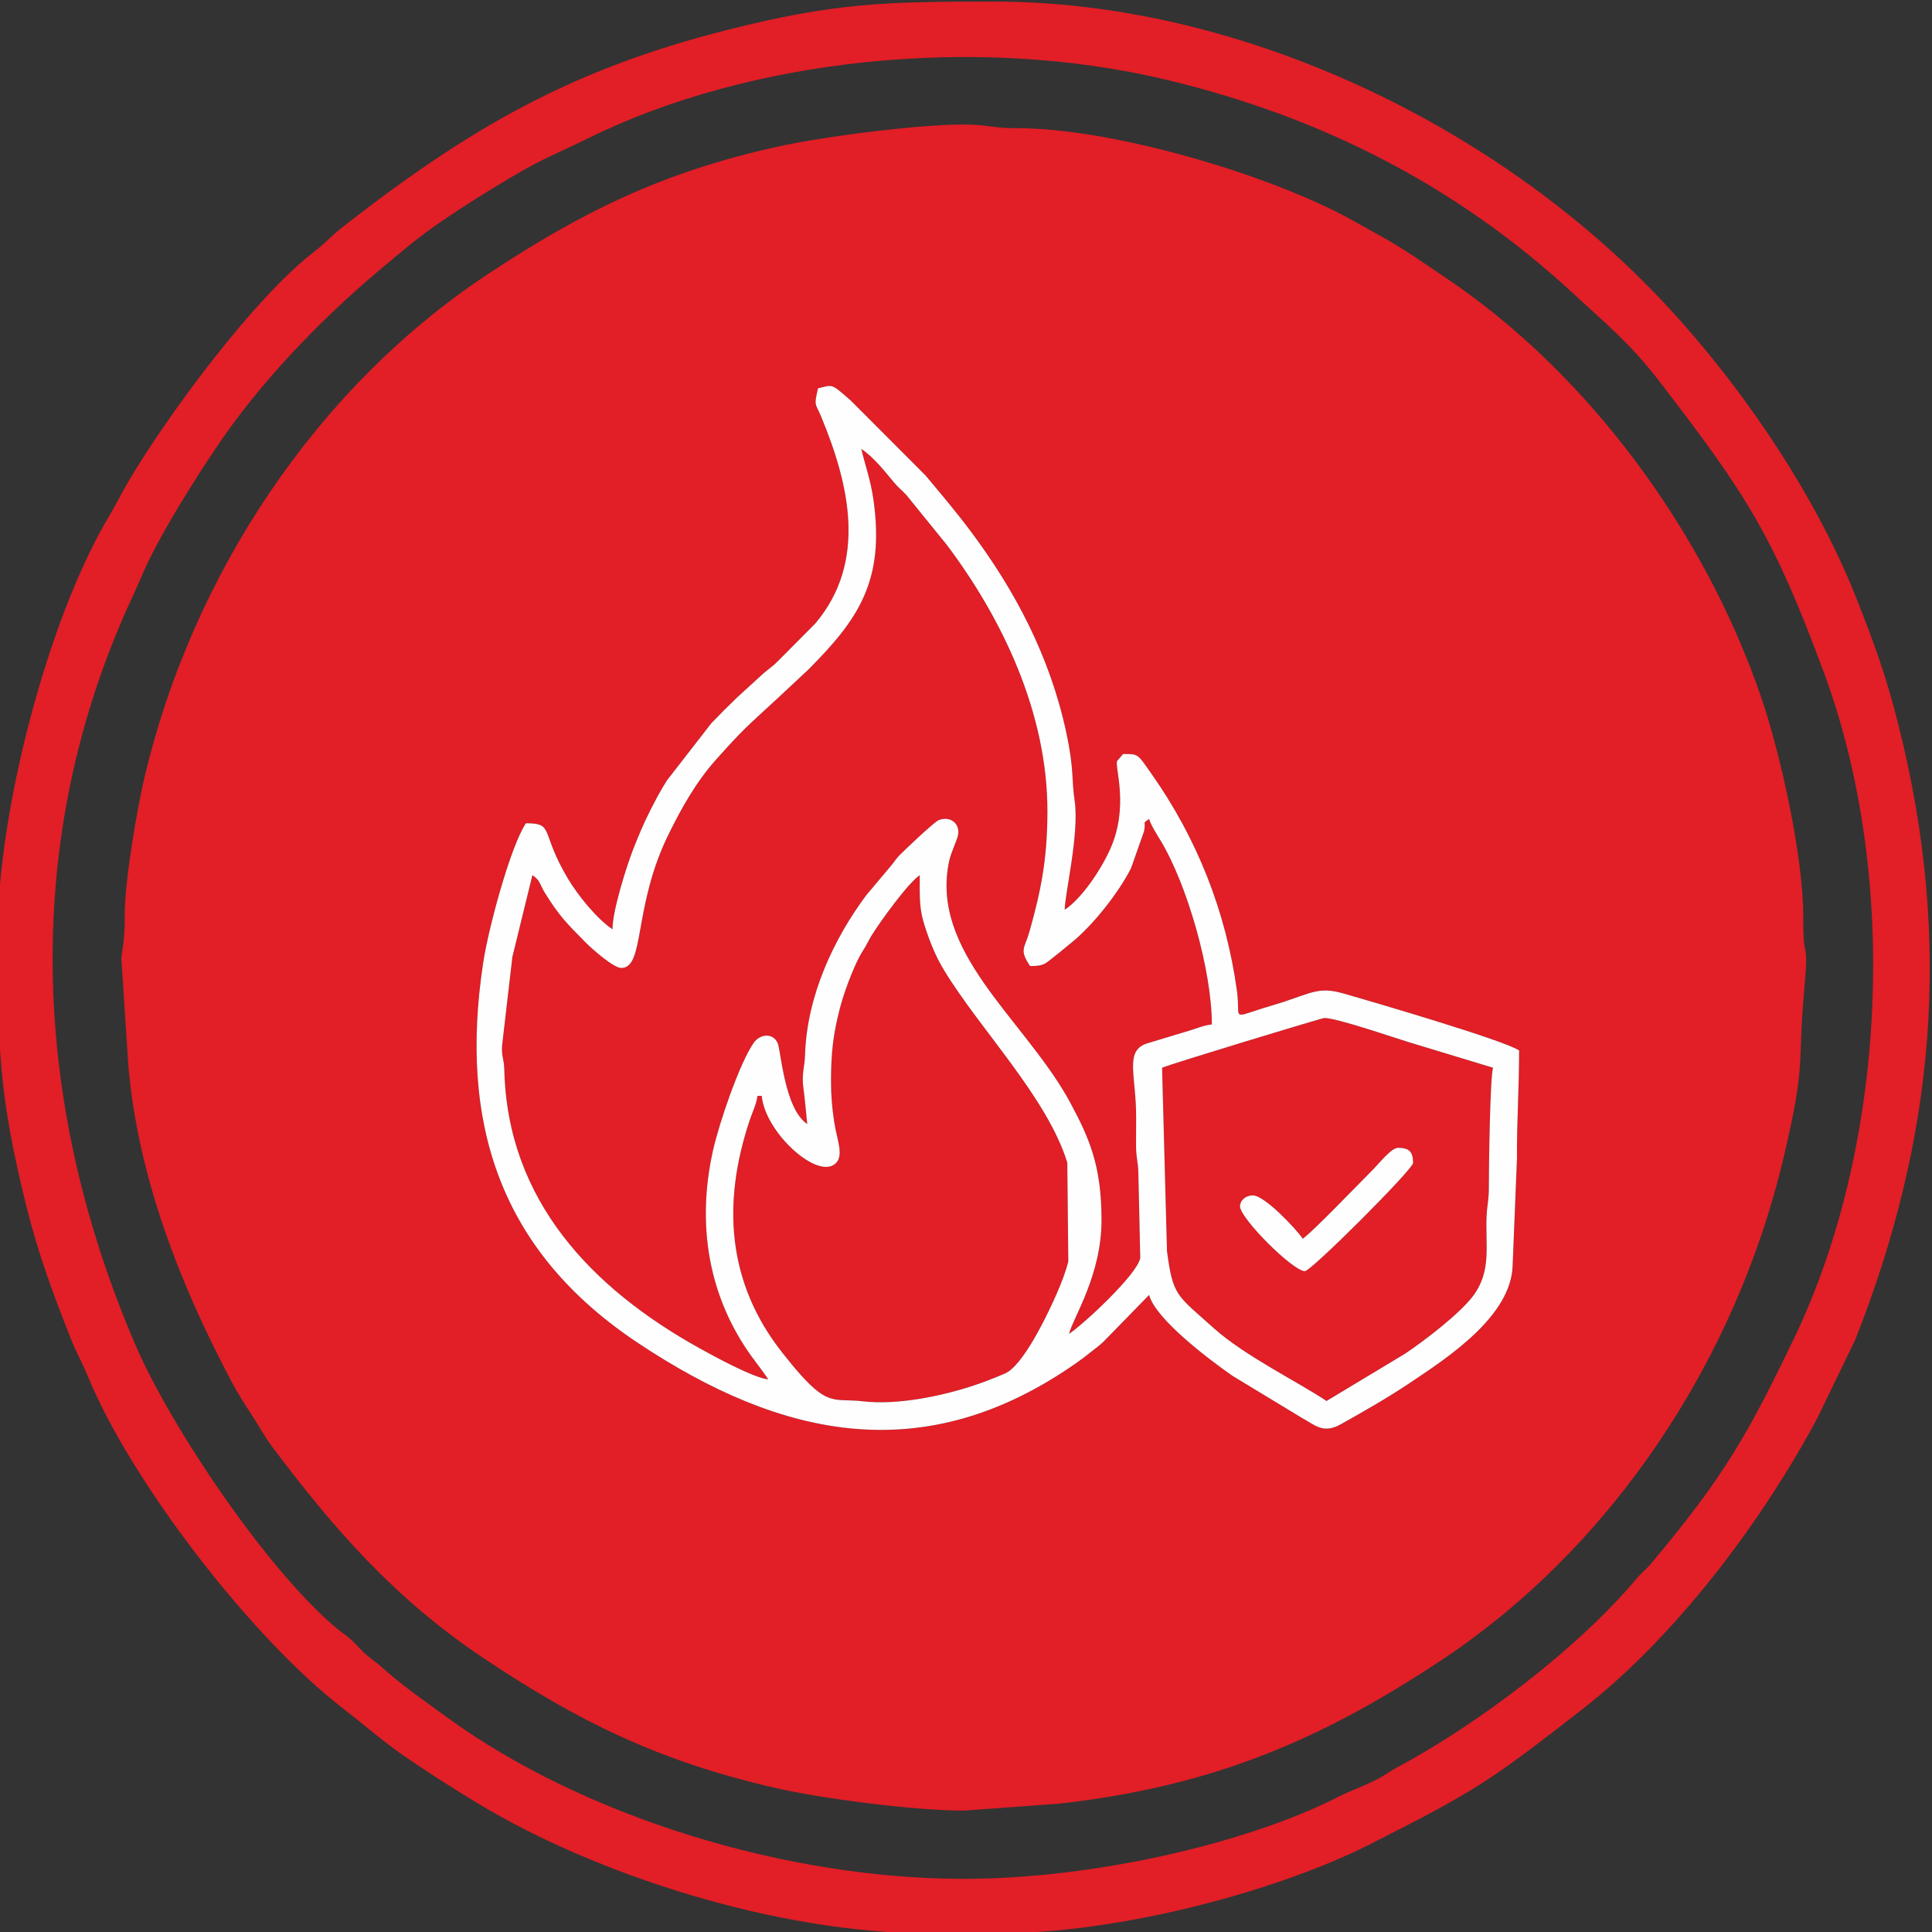 <?xml version="1.0" encoding="UTF-8"?>
<!DOCTYPE svg PUBLIC "-//W3C//DTD SVG 1.1//EN" "http://www.w3.org/Graphics/SVG/1.1/DTD/svg11.dtd">
<!-- Creator: CorelDRAW (OEM Version) -->
<svg xmlns="http://www.w3.org/2000/svg" xml:space="preserve" width="47.837mm" height="47.837mm" version="1.1" style="shape-rendering:geometricPrecision; text-rendering:geometricPrecision; image-rendering:optimizeQuality; fill-rule:evenodd; clip-rule:evenodd"
viewBox="0 0 4783.66 4783.66"
 xmlns:xlink="http://www.w3.org/1999/xlink"
 xmlns:xodm="http://www.corel.com/coreldraw/odm/2003">
 <rect x="0" y="0" width="4783.66" height="4783.66" fill="#333333" stroke="none"/>
 <defs>
  <style type="text/css">
   <![CDATA[
    .fil1 {fill:#FEFEFE}
    .fil0 {fill:#E21E26}
   ]]>
  </style>
 </defs>
 <g id="Layer_x0020_1">
  <path class="fil0" d="M1651.42 1932.21l110.07 -141.74c21.72,-22.56 41.73,-42.57 64.3,-64.28l64.43 -58.79c14.11,-12.43 20.58,-15.07 34.86,-29.44l93.47 -94.04c130.33,-153.99 83.04,-346.73 15.36,-510.52 -15.47,-37.41 -19.02,-26.54 -8.45,-71.91 36.96,-8.62 30.81,-13.99 81.66,30.84l184.64 185.05c38.86,46.47 73.65,87.41 110.27,136.19 110.53,147.25 197.57,311.04 238.29,501.06 19.53,91.19 12.64,115.51 20.44,167.07 12.33,81.61 -24.52,233.12 -24.52,270.98 42.94,-28.75 89.8,-99.42 112.5,-150.02 47.54,-105.93 10.94,-202.39 17.22,-218.51l14.93 -17.22c38.83,0 35,-0.85 69.63,48.23 112.81,159.85 184.83,340.46 212.16,537.91 10.41,75.12 -20.85,68.28 84.45,37.27 101.02,-29.75 112.84,-49.7 181.44,-29.92 63.64,18.35 394.22,114.7 432.76,140.5 0,96.17 -5.82,173.97 -5.28,267.96l-10.65 262.59c-2.24,126 -158.58,228.61 -254.1,292.38 -56.05,37.42 -111.32,68.93 -170.91,102.34 -44.45,24.9 -63.37,2.8 -98.33,-16.31l-170.13 -103.12c-60.55,-42.15 -190.91,-141.07 -206.76,-200.42l-113.77 116.59c-11.1,10.27 -20.18,16.33 -32.54,26.4 -10.4,8.46 -20.77,16.21 -30.5,23.08 -376.62,265.91 -731.22,190.65 -1088.65,-47.14 -339.47,-225.84 -444.53,-540.23 -383.19,-942.52 12.97,-85.08 67.5,-287.4 105.66,-344.37 71.52,0 34.4,20.71 103.99,137.1 25.25,42.23 72.01,99.77 110.32,125.42 0,-45.67 34.46,-155.34 51.96,-199.84 13.26,-33.72 24.3,-59.79 39.11,-89.48 12.99,-26.04 28.01,-54.64 43.86,-79.37zm908.32 1383.74l-577.97 87.32c70.74,79.28 85.92,58.45 155.48,66.45 84.94,9.77 194.61,-12.96 273.29,-39.04 26.97,-8.95 49.94,-18.11 77.43,-29.71 22.58,-9.52 48.74,-45.66 71.77,-85.02 13.48,-23.05 25.89,-47.2 35.88,-67.78 8.45,-17.39 15.16,-32.23 19.34,-41.67 14.32,-32.41 23.84,-58.48 30.16,-82.74l-2.5 -245.26c-50.38,-162.19 -215.11,-327.92 -305.44,-476.78 -19.67,-32.4 -32.69,-64.11 -45.98,-104.04 -15.69,-47.2 -13.93,-71.17 -13.93,-130.72 -29.48,19.74 -98.17,115.51 -118.97,148.91 -6.32,10.13 -9.65,17.88 -15.25,27.61 -5.61,9.74 -10.15,15.61 -15.95,26.92 -17.24,33.63 -37.87,88.23 -48.18,128.6 -15.77,61.65 -21.31,106.99 -21.31,176.93 0,36.86 2.47,64.71 7.5,99.65 6.83,47.44 26.96,88 1.19,107.28 -47.08,35.22 -172.83,-81.68 -180.14,-169.43l-10.72 0c-1.44,17.36 -13.05,41.87 -19.42,60.94 -67.83,203.15 -56.39,400.62 80.57,574.41 17.38,22.05 32.21,39.95 45.18,54.48l577.97 -87.31zm81.21 -601.92c3.3,5.72 6.5,11.47 9.6,17.24 47.11,87.75 76.41,155.06 76.88,287.67 0.51,139.32 -71.44,245.02 -80.48,283.83 37.07,-24.82 169.64,-148.08 176.32,-188l-4.67 -208.68c-0.37,-30.4 -5.7,-37.06 -5.75,-69.25 -0.04,-23.24 0.11,-46.6 0.2,-69.85 0.38,-104.17 -29.36,-164.04 25.79,-183.12l107 -32.3c16.65,-4.63 34.66,-13.28 54.71,-14.93 0,-133.33 -60.88,-346.51 -127.55,-456.44 -8.2,-13.54 -23.99,-38.21 -27.83,-52.54 -18.44,13.51 -6.99,2.53 -12.44,30.41l-32.07 91.16c-30.61,60.91 -95.22,142.72 -147.56,184.61 -5.8,4.65 -10.95,8.91 -15.9,13.02 -9.16,7.62 -17.67,14.75 -28.45,22.99 -20.58,15.74 -22.03,22.13 -58.24,22.13 -27.78,-41.47 -13.69,-42.2 -1.13,-86.86 28.4,-100.98 43.58,-177.81 44.02,-293.56 0.97,-247.08 -113.16,-481.59 -248.77,-662.04l-100.78 -124.24c-10.38,-11.2 -19.38,-17.77 -29.29,-29.64 -23.99,-28.69 -50.62,-63.16 -81.95,-84.14 9.78,41.96 22.97,75.98 30.01,125.37 28.86,202.47 -38.19,297.82 -162.61,422.45l-77.62 72.39c-75.26,69.73 -78.75,70 -150.12,149.9 -47.87,53.6 -83.6,116.65 -116.57,183.47 -88.87,180.13 -58.26,332.24 -117.73,331.61 -19.15,-0.2 -73.23,-48.21 -87.14,-62.28 -47.48,-48.05 -66.12,-66.33 -101.53,-123.49 -13.18,-21.28 -10.83,-30.42 -31.05,-43.96l-49.55 202.25 -25.69 221.18c-1.17,27.98 5.04,31.1 5.7,58.64 7.75,324.02 217.06,541.4 483.79,689.54 33.95,18.86 134.44,73.78 169.74,76.71 -13.54,-20.2 -25.61,-35.12 -40.62,-55.83 -107.37,-148.21 -137.24,-326.31 -96.45,-509.84 14.93,-67.16 65.54,-217.09 101.52,-268.2 14.54,-20.67 47.04,-25.54 58.86,1.52 8.2,18.73 16.65,162.34 73.12,200.15 -1.82,-21.94 -6.44,-67.03 -9.26,-87.2 -5.24,-37.38 2.91,-52.69 3.9,-84.25 4.52,-145.38 70.97,-287.04 151.53,-394.94l63.58 -75.73c8.51,-10.63 8.6,-12.68 19.18,-23.68 11.97,-12.43 85.57,-82.2 96.31,-86.46 27.37,-10.85 51.27,6.07 48.8,33.03 -1.4,15.16 -17.21,43.11 -22.68,68.71 -47.28,221.38 177.75,385.37 290.92,581.47zm638.19 -193.47c-5.96,0 -384.87,115.1 -401.82,123.22l12.17 453.96c14.78,112 24.01,108.3 115.16,190.22 77.13,69.34 208.57,133.17 279.86,180.9l193.94 -116.79c47.45,-31.56 134.86,-98.43 168.27,-142.48 47.96,-63.21 30.21,-127.25 34.22,-201.51 1.39,-25.68 5.64,-36.92 5.46,-69.55 -0.24,-41.03 2.97,-278.75 10.64,-294.75l-209.62 -63.61c-40.01,-12.26 -177.39,-59.61 -208.28,-59.61zm-176.8 439.32c28.72,0 106.92,82.8 123.24,107.16 23.29,-15.61 139.33,-136.66 175.45,-172.78 11.92,-11.92 43.9,-52.24 60.27,-52.24 27.93,0 37.51,9.58 37.51,37.5 0,15.49 -252.39,267.88 -267.89,267.88 -29.75,0 -160.72,-130.97 -160.72,-160.73 0,-13.07 12.43,-26.79 32.14,-26.79zm-1908.17 1143.6c234.39,157.17 436.33,257.15 724.83,323.34 116.36,26.7 344.08,56.28 467.95,56.28l236.52 -17.32c377.19,-42.6 646.11,-156.47 946.08,-355.58 424.87,-282.01 728.54,-744.82 846.43,-1242.85 56.46,-238.51 34.61,-226.86 50.45,-405.76 13.82,-156.03 -2.16,-62.88 -1.5,-188.61 0.79,-149.39 -56.25,-406.54 -104.47,-547.33 -139.43,-407.12 -426.88,-800.51 -780.72,-1037.77 -53.43,-35.83 -102.13,-70.73 -159.57,-102.53 -30.75,-17.02 -51.77,-29.17 -81.48,-45.33 -198.43,-107.95 -585.29,-223.77 -825.21,-222.72 -53.23,0.23 -70.63,-9.04 -126.53,-9.04 -118.88,0 -351.48,30.57 -461.05,54.74 -287.54,63.42 -488.45,163.43 -721.55,318.16 -422.24,280.26 -728.23,743.52 -846.43,1242.85 -17.63,74.47 -49.61,258.26 -49.01,340.38 0.51,71.33 -8.35,94.48 -8.35,110.12l17.12 262.24c23.38,277.04 128.58,544.67 255.99,784.81 14.88,28.06 31.99,54.94 47.88,79.02 18.17,27.55 32.03,54.45 52.98,82.35 151.82,202.19 301.87,374.53 519.64,520.55z"/>
  <path class="fil0" d="M1094.17 547.31c57.78,-39.28 108.94,-71.29 170.88,-108.12 83.24,-49.48 116.49,-59.8 190.81,-96.61 398.33,-197.29 960.38,-257.27 1429.24,-145.77 386.71,91.97 724.01,264.01 1013.87,533.16 76.26,70.82 135.79,118.27 209.23,213.61 219.44,284.86 283.06,385.85 406.69,718.42 191.38,514.78 153.47,1179.92 -71.71,1649.48 -115.07,239.96 -174.95,345.51 -354.45,559.12 -13.51,16.1 -23.73,22.78 -37.23,38.88 -144.57,172.34 -392.79,360 -590.98,465.97 -22.42,11.99 -25.55,16.41 -47.71,28.38 -33.25,17.96 -66.27,28.44 -98.69,45.01 -218.66,111.74 -597.23,203.2 -929.16,203.2 -430.49,0 -934.68,-149.34 -1280.37,-401.51 -56.84,-41.47 -106.35,-75.31 -157.78,-121.24 -16.88,-15.07 -21.2,-16.32 -37.57,-30.08 -15.87,-13.34 -23.42,-23.95 -38.29,-37.82 -17.25,-16.09 -20.64,-15.6 -37.73,-29.91 -173.72,-145.55 -411.67,-500.64 -498.43,-702.67 -258.64,-602.21 -284.5,-1255.76 -5.27,-1854.6 16.44,-35.27 25.1,-58.71 42.22,-93.15 42.87,-86.33 109.07,-191.18 161.58,-269.85 107.38,-160.9 256.38,-316.27 404.6,-441.11 52.73,-44.41 99.1,-83.95 156.25,-122.79zm1214.77 4240.19l152.05 0c324.37,0 713.62,-111.01 929.19,-220.1 263.42,-133.3 296.05,-154.98 527.35,-335 230.03,-179.01 442.94,-461.1 581.94,-720.57l93.81 -193.83c198.18,-501.15 240.8,-986.07 109.52,-1514.15 -32.22,-129.61 -60.7,-206.88 -107.14,-324.4 -110.31,-279.14 -317.73,-573.03 -523.43,-779.21 -409.06,-410.03 -1020.91,-696.38 -1611.24,-696.38 -269.69,0 -394.06,3.3 -657.17,69.43 -393.52,98.92 -645.18,247.33 -951.44,485.67 -32.63,25.39 -44.43,41.15 -77.22,66.53 -143.6,111.18 -352.4,390.92 -453.92,561.02 -19.96,33.44 -31.62,58.74 -51.58,92.23 -153.35,257.45 -275.18,736.5 -275.18,1028.04 0,281.89 0.96,399.05 71.32,682.05 28.66,115.28 66.35,216.52 108.47,323.08 15.9,40.25 29.01,60.91 44.71,99.11 104.3,253.52 398.91,639.91 628.57,817.76 53.76,41.63 103.94,85.78 162.14,125.34 59.8,40.63 113.5,74.77 175.33,112.14 284.78,172.14 734.18,321.24 1123.92,321.24z"/>
  <path class="fil1" d="M2025.46 961.49c-10.57,45.37 -7.02,34.5 8.45,71.91 67.68,163.79 114.97,356.53 -15.36,510.52l-93.47 94.04c-14.28,14.37 -20.75,17.01 -34.86,29.44l-64.43 58.79c-22.57,21.71 -42.58,41.72 -64.3,64.28l-110.07 141.74c-15.85,24.73 -30.87,53.33 -43.86,79.37 -14.81,29.69 -25.85,55.76 -39.11,89.48 -17.5,44.5 -51.96,154.17 -51.96,199.84 -38.31,-25.65 -85.07,-83.19 -110.32,-125.42 -69.59,-116.39 -32.47,-137.1 -103.99,-137.1 -38.16,56.97 -92.69,259.29 -105.66,344.37 -61.34,402.29 43.72,716.68 383.19,942.52 357.43,237.79 712.03,313.05 1088.65,47.14 9.73,-6.87 20.1,-14.62 30.5,-23.08 12.36,-10.07 21.44,-16.13 32.54,-26.4l113.77 -116.59c15.85,59.35 146.21,158.27 206.76,200.42l170.13 103.12c34.96,19.11 53.88,41.21 98.33,16.31 59.59,-33.41 114.86,-64.92 170.91,-102.34 95.52,-63.77 251.86,-166.38 254.1,-292.38l10.65 -262.59c-0.54,-93.99 5.28,-171.79 5.28,-267.96 -38.54,-25.8 -369.12,-122.15 -432.76,-140.5 -68.6,-19.78 -80.42,0.17 -181.44,29.92 -105.3,31.01 -74.04,37.85 -84.45,-37.27 -27.33,-197.45 -99.35,-378.06 -212.16,-537.91 -34.63,-49.08 -30.8,-48.23 -69.63,-48.23l-14.93 17.22c-6.28,16.12 30.32,112.58 -17.22,218.51 -22.7,50.6 -69.56,121.27 -112.5,150.02 0,-37.86 36.85,-189.37 24.52,-270.98 -7.8,-51.56 -0.91,-75.88 -20.44,-167.07 -40.72,-190.02 -127.76,-353.81 -238.29,-501.06 -36.62,-48.78 -71.41,-89.72 -110.27,-136.19l-184.64 -185.05c-50.85,-44.83 -44.7,-39.46 -81.66,-30.84zm-25.45 697.83c124.42,-124.63 191.47,-219.98 162.61,-422.45 -7.04,-49.39 -20.23,-83.41 -30.01,-125.37 31.33,20.98 57.96,55.45 81.95,84.14 9.91,11.87 18.91,18.44 29.29,29.64l100.78 124.24c135.61,180.45 249.74,414.96 248.77,662.04 -0.44,115.75 -15.62,192.58 -44.02,293.56 -12.56,44.66 -26.65,45.39 1.13,86.86 36.21,0 37.66,-6.39 58.24,-22.13 10.78,-8.24 19.29,-15.37 28.45,-22.99 4.95,-4.11 10.1,-8.37 15.9,-13.02 52.34,-41.89 116.95,-123.7 147.56,-184.61l32.07 -91.16c5.45,-27.88 -6,-16.9 12.44,-30.41 3.84,14.33 19.63,39 27.83,52.54 66.67,109.93 127.55,323.11 127.55,456.44 -20.05,1.65 -38.06,10.3 -54.71,14.93l-107 32.3c-55.15,19.08 -25.41,78.95 -25.79,183.12 -0.09,23.25 -0.24,46.61 -0.2,69.85 0.05,32.19 5.38,38.85 5.75,69.25l4.67 208.68c-6.68,39.92 -139.25,163.18 -176.32,188 9.04,-38.81 80.99,-144.51 80.48,-283.83 -0.47,-132.61 -29.77,-199.92 -76.88,-287.67 -3.1,-5.77 -6.3,-11.52 -9.6,-17.24 -113.17,-196.1 -338.2,-360.09 -290.92,-581.47 5.47,-25.6 21.28,-53.55 22.68,-68.71 2.47,-26.96 -21.43,-43.88 -48.8,-33.03 -10.74,4.26 -84.34,74.03 -96.31,86.46 -10.58,11 -10.67,13.05 -19.18,23.68l-63.58 75.73c-80.56,107.9 -147.01,249.56 -151.53,394.94 -0.99,31.56 -9.14,46.87 -3.9,84.25 2.82,20.17 7.44,65.26 9.26,87.2 -56.47,-37.81 -64.92,-181.42 -73.12,-200.15 -11.82,-27.06 -44.32,-22.19 -58.86,-1.52 -35.98,51.11 -86.59,201.04 -101.52,268.2 -40.79,183.53 -10.92,361.63 96.45,509.84 15.01,20.71 27.08,35.63 40.62,55.83 -35.3,-2.93 -135.79,-57.85 -169.74,-76.71 -266.73,-148.14 -476.04,-365.52 -483.79,-689.54 -0.66,-27.54 -6.87,-30.66 -5.7,-58.64l25.69 -221.18 49.55 -202.25c20.22,13.54 17.87,22.68 31.05,43.96 35.41,57.16 54.05,75.44 101.53,123.49 13.91,14.07 67.99,62.08 87.14,62.28 59.47,0.63 28.86,-151.48 117.73,-331.61 32.97,-66.82 68.7,-129.87 116.57,-183.47 71.37,-79.9 74.86,-80.17 150.12,-149.9l77.62 -72.39zm337.17 742.4c90.33,148.86 255.06,314.59 305.44,476.78l2.5 245.26c-6.32,24.26 -15.84,50.33 -30.16,82.74 -4.18,9.44 -10.89,24.28 -19.34,41.67 -9.99,20.58 -22.4,44.73 -35.88,67.78 -23.03,39.36 -49.19,75.5 -71.77,85.02 -27.49,11.6 -50.46,20.76 -77.43,29.71 -78.68,26.08 -188.35,48.81 -273.29,39.04 -69.56,-8 -84.74,12.83 -155.48,-66.46 -12.97,-14.53 -27.8,-32.43 -45.18,-54.48 -136.96,-173.79 -148.4,-371.26 -80.57,-574.41 6.37,-19.07 17.98,-43.58 19.42,-60.94l10.72 0c7.31,87.75 133.06,204.65 180.14,169.43 25.77,-19.28 5.64,-59.84 -1.19,-107.28 -5.03,-34.94 -7.5,-62.79 -7.5,-99.65 0,-69.94 5.54,-115.28 21.31,-176.93 10.31,-40.37 30.94,-94.97 48.18,-128.6 5.8,-11.31 10.34,-17.18 15.95,-26.92 5.6,-9.73 8.93,-17.48 15.25,-27.61 20.8,-33.4 89.49,-129.17 118.97,-148.91 0,59.55 -1.76,83.52 13.93,130.72 13.29,39.93 26.31,71.64 45.98,104.04zm552.31 696.02l-12.17 -453.96c16.95,-8.12 395.86,-123.22 401.82,-123.22 30.89,0 168.27,47.35 208.28,59.61l209.62 63.61c-7.67,16 -10.88,253.72 -10.64,294.75 0.18,32.63 -4.07,43.87 -5.46,69.55 -4.01,74.26 13.74,138.3 -34.22,201.51 -33.41,44.05 -120.82,110.92 -168.27,142.48l-193.94 116.79c-71.29,-47.73 -202.73,-111.56 -279.86,-180.9 -91.15,-81.92 -100.38,-78.22 -115.16,-190.22z"/>
  <path class="fil1" d="M3102.34 2959.88c-19.71,0 -32.14,13.72 -32.14,26.79 0,29.76 130.97,160.73 160.72,160.73 15.5,0 267.89,-252.39 267.89,-267.88 0,-27.92 -9.58,-37.5 -37.51,-37.5 -16.37,0 -48.35,40.32 -60.27,52.24 -36.12,36.12 -152.16,157.17 -175.45,172.78 -16.32,-24.36 -94.52,-107.16 -123.24,-107.16z"/>
 </g>
</svg>
